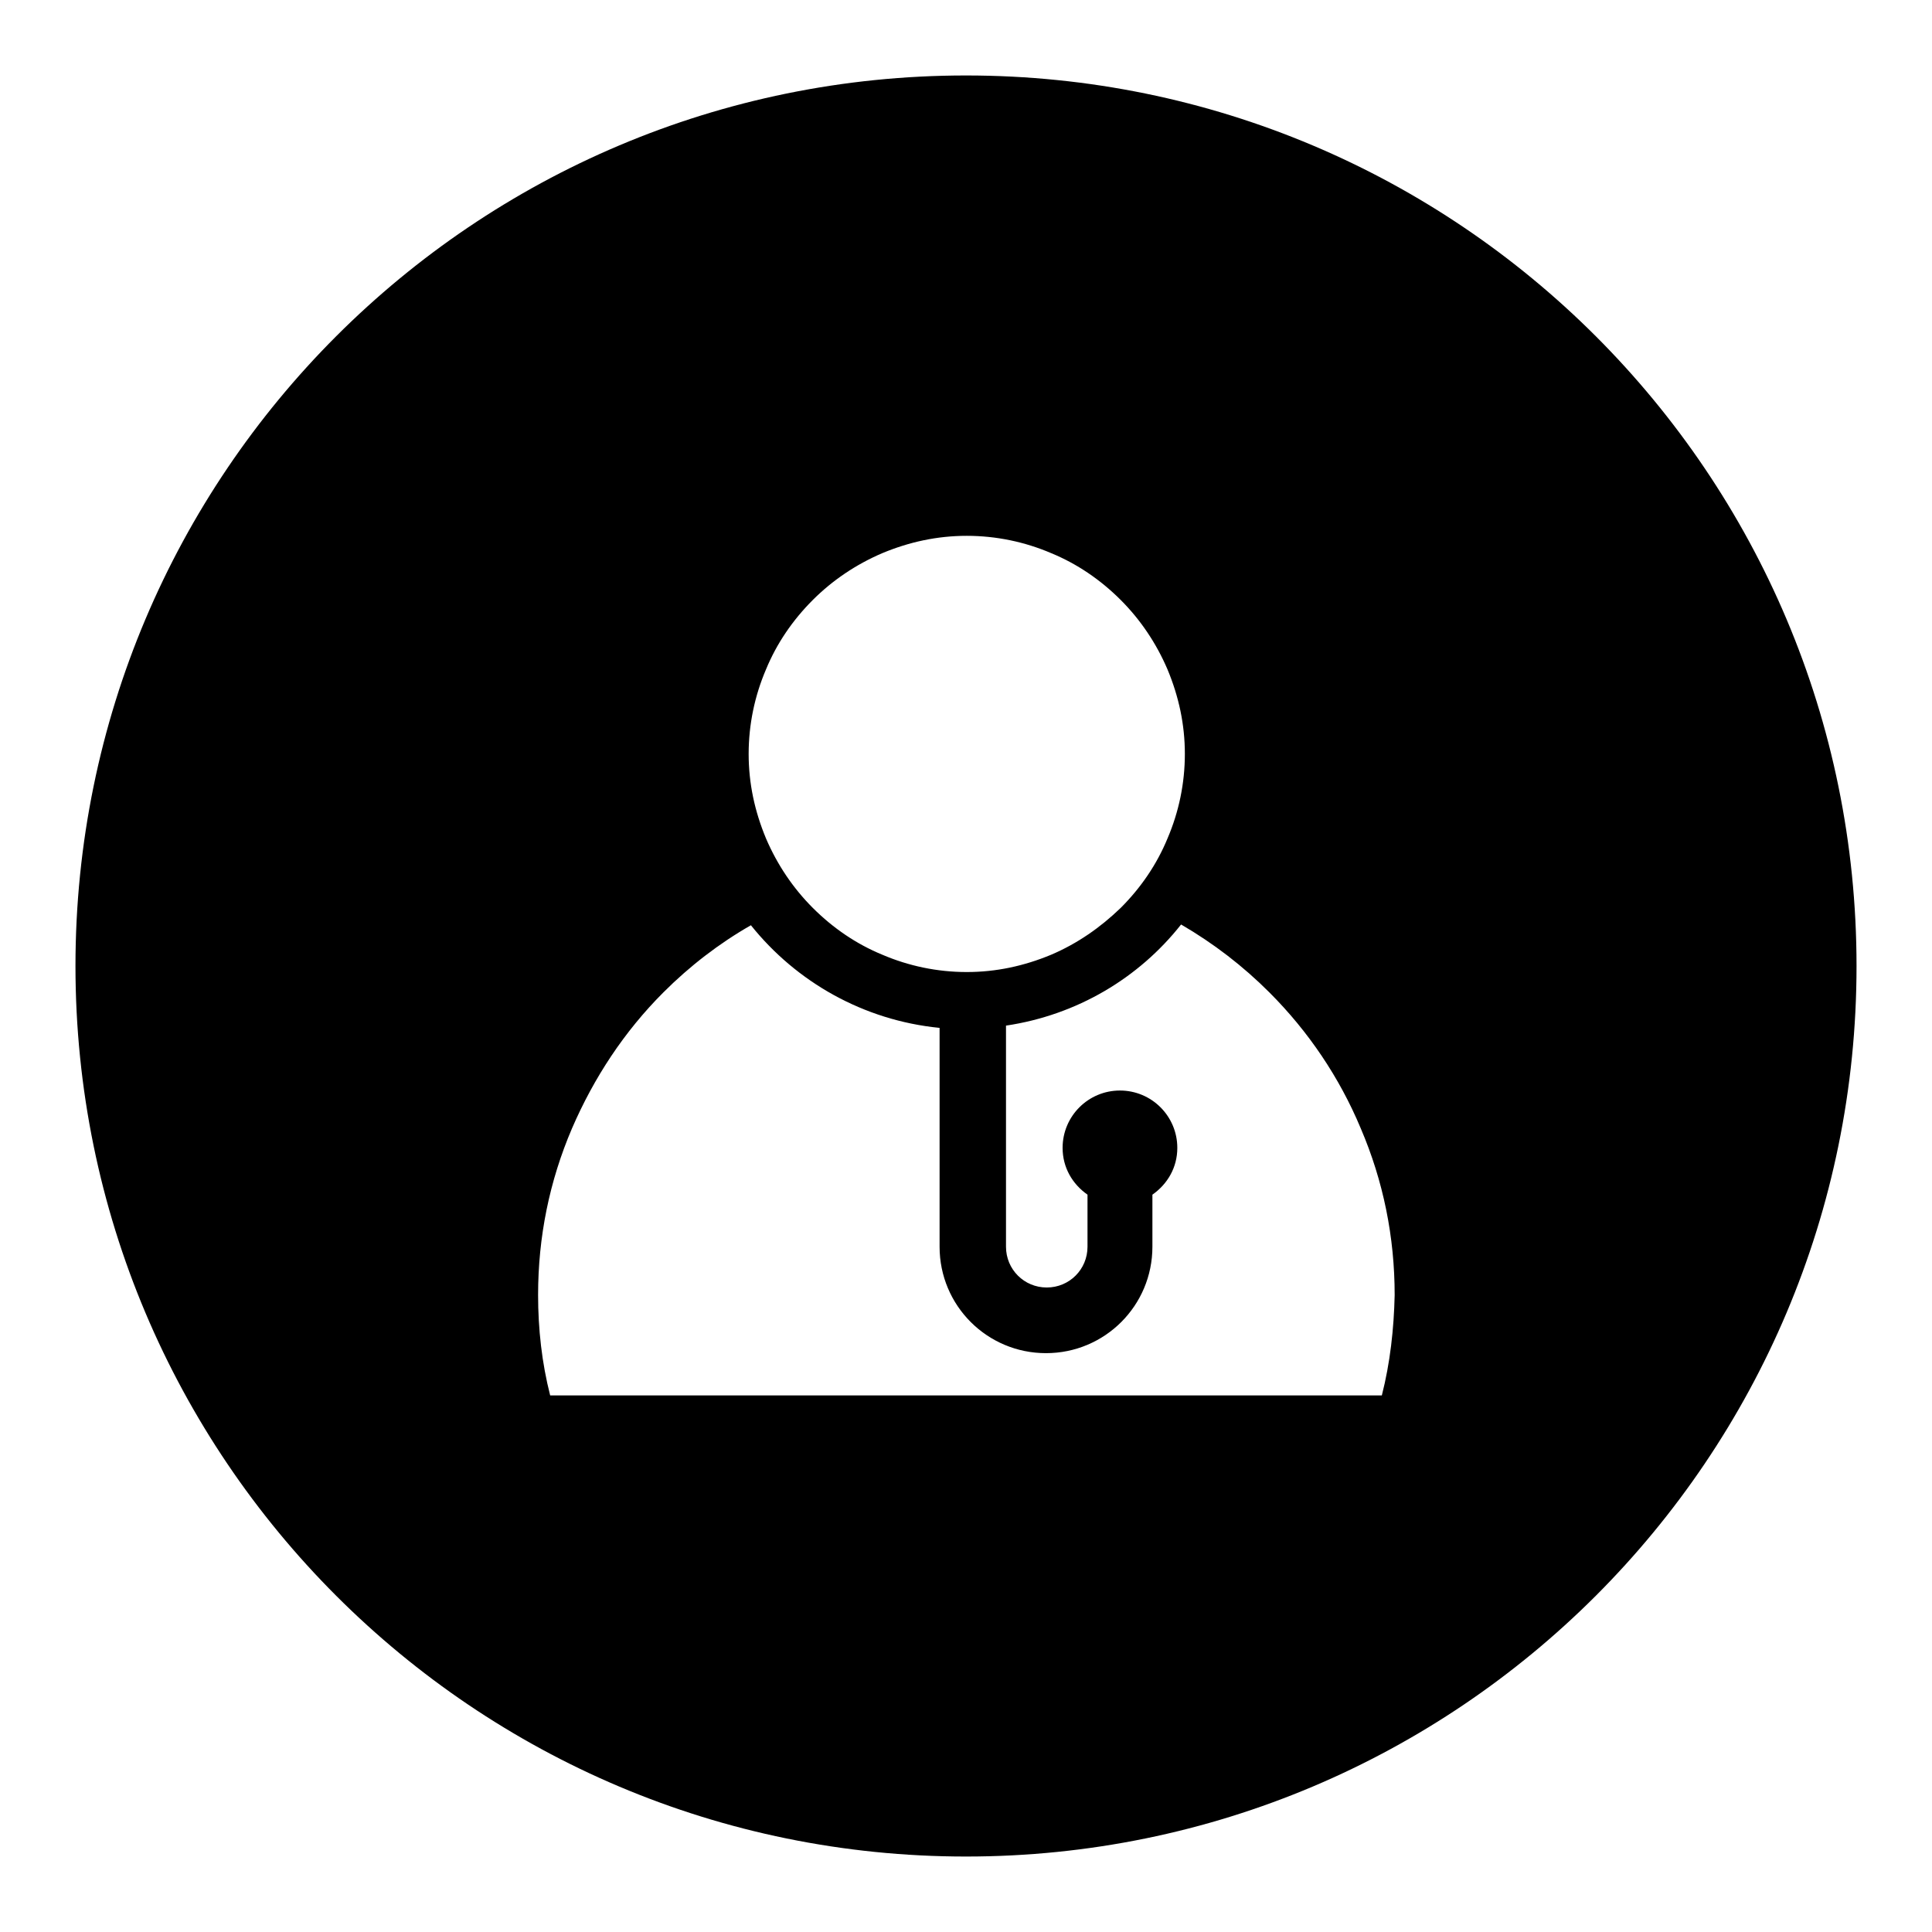 <?xml version="1.0" encoding="utf-8"?>
<!-- Svg Vector Icons : http://www.onlinewebfonts.com/icon -->
<!DOCTYPE svg PUBLIC "-//W3C//DTD SVG 1.1//EN" "http://www.w3.org/Graphics/SVG/1.1/DTD/svg11.dtd">
<svg version="1.1" xmlns="http://www.w3.org/2000/svg" xmlns:xlink="http://www.w3.org/1999/xlink" x="0px" y="0px" viewBox="0 0 256 256" enable-background="new 0 0 256 256" xml:space="preserve">
<g><g><path fill="#000000" d="M128,10C62.8,10,10,62.8,10,128c0,65.2,52.8,118,118,118c65.2,0,118-52.8,118-118C246,62.8,193.2,10,128,10z M101.5,88.7c1.4-3.4,3.5-6.5,6.2-9.2c2.6-2.6,5.7-4.7,9.2-6.2c3.6-1.5,7.3-2.3,11.2-2.3s7.7,0.8,11.2,2.3c3.4,1.4,6.5,3.5,9.2,6.2c2.6,2.6,4.7,5.7,6.2,9.2c1.5,3.6,2.3,7.3,2.3,11.2s-0.8,7.7-2.3,11.2c-1.4,3.4-3.5,6.5-6.2,9.2c-2.7,2.6-5.7,4.7-9.2,6.2c-3.6,1.5-7.3,2.3-11.2,2.3s-7.7-0.8-11.2-2.3c-3.4-1.4-6.5-3.5-9.2-6.2c-2.6-2.6-4.7-5.7-6.2-9.2c-1.5-3.6-2.3-7.3-2.3-11.2S100,92.2,101.5,88.7z M183.1,184.9H72.9c-1.1-4.3-1.6-8.8-1.6-13.3c0-7.7,1.5-15.1,4.5-22.1c2.9-6.7,6.9-12.8,12.1-18c3.5-3.5,7.4-6.5,11.6-8.9c6,7.5,14.9,12.6,25,13.6v29c0,7.8,6.3,14.1,14.1,14.1c7.8,0,14.1-6.3,14.1-14.1v-6.9c2-1.4,3.3-3.6,3.3-6.2c0-4.2-3.4-7.6-7.6-7.6c-4.2,0-7.6,3.4-7.6,7.6c0,2.6,1.3,4.8,3.3,6.2v6.9c0,3-2.4,5.4-5.4,5.4s-5.4-2.4-5.4-5.4v-29.3c9.4-1.4,17.6-6.3,23.2-13.4c4.3,2.5,8.2,5.5,11.7,9c5.2,5.2,9.3,11.3,12.1,18c3,7,4.5,14.4,4.5,22.1C184.7,176.1,184.2,180.6,183.1,184.9z"/></g></g>
</svg>